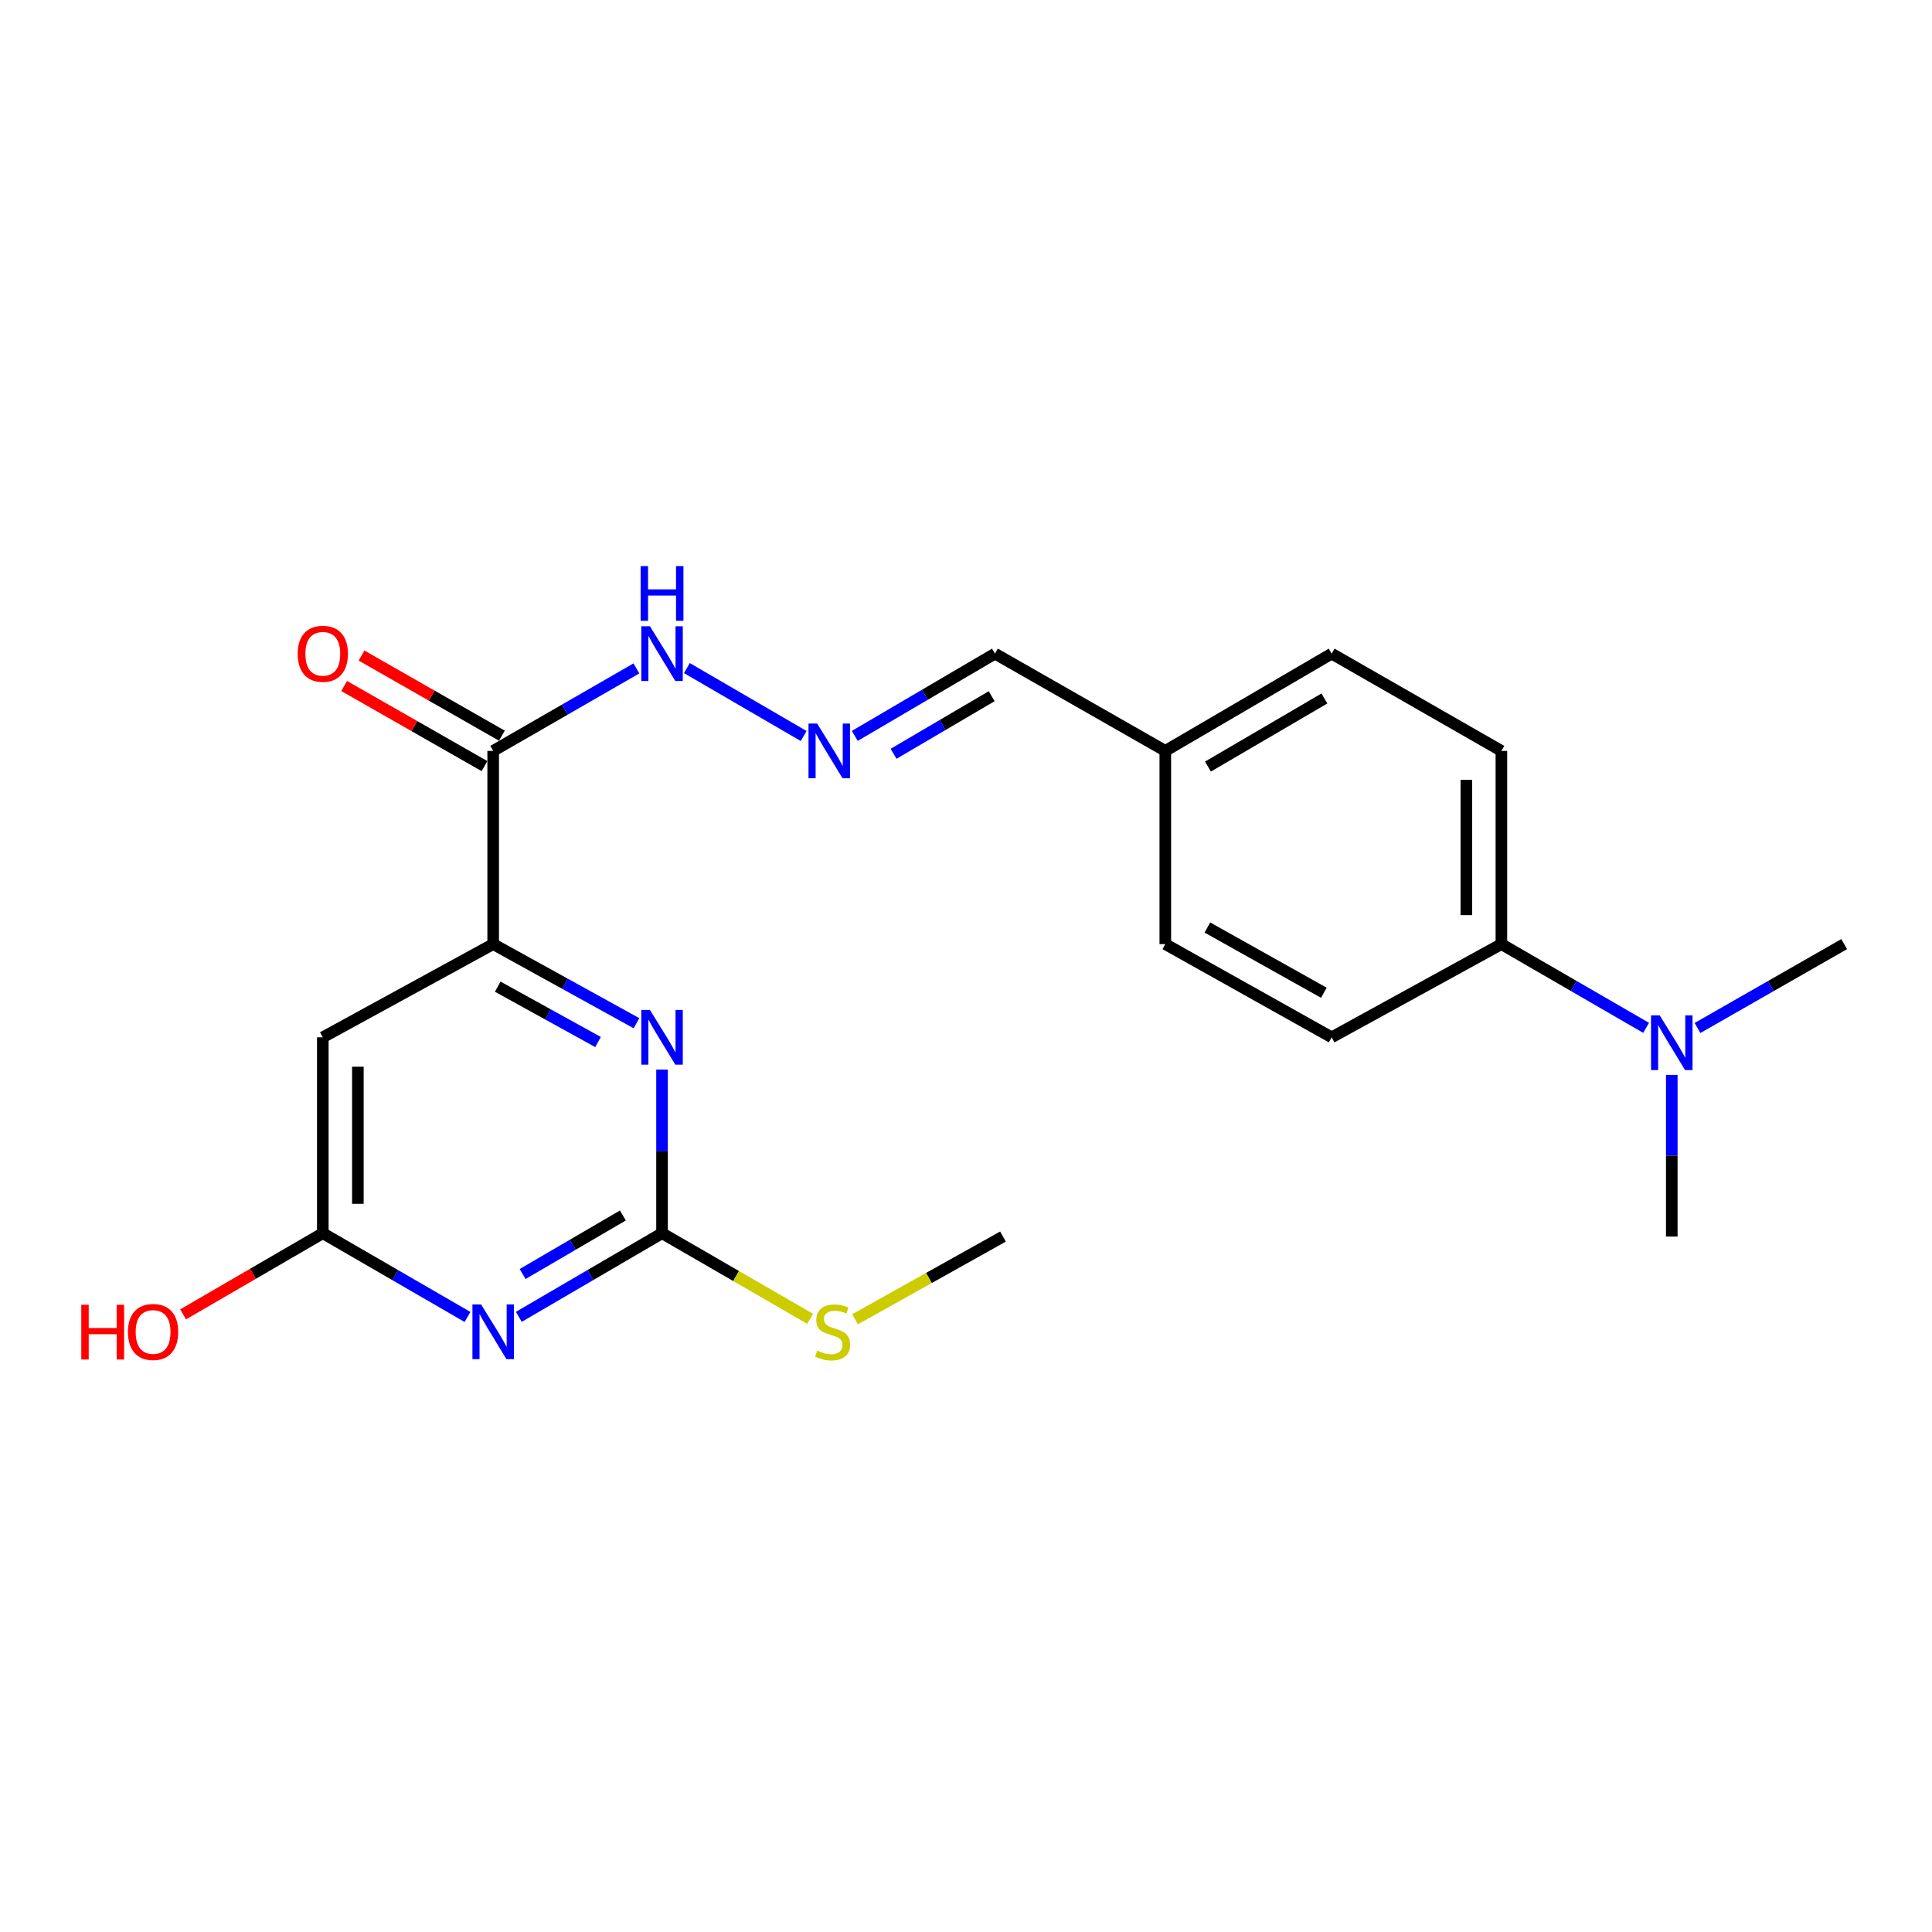<?xml version='1.0' encoding='iso-8859-1'?>
<svg version='1.1' baseProfile='full'
              xmlns='http://www.w3.org/2000/svg'
                      xmlns:rdkit='http://www.rdkit.org/xml'
                      xmlns:xlink='http://www.w3.org/1999/xlink'
                  xml:space='preserve'
width='1000px' height='1000px' viewBox='0 0 1000 1000'>
<!-- END OF HEADER -->
<rect style='opacity:1.0;fill:#FFFFFF;stroke:none' width='1000' height='1000' x='0' y='0'> </rect>
<path class='bond-0' d='M 268.541,681.594 L 305.605,659.95' style='fill:none;fill-rule:evenodd;stroke:#0000FF;stroke-width:6px;stroke-linecap:butt;stroke-linejoin:miter;stroke-opacity:1' />
<path class='bond-0' d='M 305.605,659.95 L 342.669,638.306' style='fill:none;fill-rule:evenodd;stroke:#000000;stroke-width:6px;stroke-linecap:butt;stroke-linejoin:miter;stroke-opacity:1' />
<path class='bond-0' d='M 270.51,659.432 L 296.455,644.281' style='fill:none;fill-rule:evenodd;stroke:#0000FF;stroke-width:6px;stroke-linecap:butt;stroke-linejoin:miter;stroke-opacity:1' />
<path class='bond-0' d='M 296.455,644.281 L 322.399,629.131' style='fill:none;fill-rule:evenodd;stroke:#000000;stroke-width:6px;stroke-linecap:butt;stroke-linejoin:miter;stroke-opacity:1' />
<path class='bond-5' d='M 241.983,681.654 L 204.535,659.98' style='fill:none;fill-rule:evenodd;stroke:#0000FF;stroke-width:6px;stroke-linecap:butt;stroke-linejoin:miter;stroke-opacity:1' />
<path class='bond-5' d='M 204.535,659.98 L 167.086,638.306' style='fill:none;fill-rule:evenodd;stroke:#000000;stroke-width:6px;stroke-linecap:butt;stroke-linejoin:miter;stroke-opacity:1' />
<path class='bond-1' d='M 342.669,638.306 L 342.669,595.959' style='fill:none;fill-rule:evenodd;stroke:#000000;stroke-width:6px;stroke-linecap:butt;stroke-linejoin:miter;stroke-opacity:1' />
<path class='bond-1' d='M 342.669,595.959 L 342.669,553.611' style='fill:none;fill-rule:evenodd;stroke:#0000FF;stroke-width:6px;stroke-linecap:butt;stroke-linejoin:miter;stroke-opacity:1' />
<path class='bond-11' d='M 342.669,638.306 L 381.001,660.464' style='fill:none;fill-rule:evenodd;stroke:#000000;stroke-width:6px;stroke-linecap:butt;stroke-linejoin:miter;stroke-opacity:1' />
<path class='bond-11' d='M 381.001,660.464 L 419.334,682.621' style='fill:none;fill-rule:evenodd;stroke:#CCCC00;stroke-width:6px;stroke-linecap:butt;stroke-linejoin:miter;stroke-opacity:1' />
<path class='bond-22' d='M 329.433,529.61 L 292.352,509.141' style='fill:none;fill-rule:evenodd;stroke:#0000FF;stroke-width:6px;stroke-linecap:butt;stroke-linejoin:miter;stroke-opacity:1' />
<path class='bond-22' d='M 292.352,509.141 L 255.271,488.671' style='fill:none;fill-rule:evenodd;stroke:#000000;stroke-width:6px;stroke-linecap:butt;stroke-linejoin:miter;stroke-opacity:1' />
<path class='bond-22' d='M 309.54,539.354 L 283.583,525.026' style='fill:none;fill-rule:evenodd;stroke:#0000FF;stroke-width:6px;stroke-linecap:butt;stroke-linejoin:miter;stroke-opacity:1' />
<path class='bond-22' d='M 283.583,525.026 L 257.626,510.697' style='fill:none;fill-rule:evenodd;stroke:#000000;stroke-width:6px;stroke-linecap:butt;stroke-linejoin:miter;stroke-opacity:1' />
<path class='bond-2' d='M 255.271,488.671 L 167.086,536.916' style='fill:none;fill-rule:evenodd;stroke:#000000;stroke-width:6px;stroke-linecap:butt;stroke-linejoin:miter;stroke-opacity:1' />
<path class='bond-3' d='M 255.271,488.671 L 255.271,388.662' style='fill:none;fill-rule:evenodd;stroke:#000000;stroke-width:6px;stroke-linecap:butt;stroke-linejoin:miter;stroke-opacity:1' />
<path class='bond-7' d='M 255.271,388.662 L 292.339,367.311' style='fill:none;fill-rule:evenodd;stroke:#000000;stroke-width:6px;stroke-linecap:butt;stroke-linejoin:miter;stroke-opacity:1' />
<path class='bond-7' d='M 292.339,367.311 L 329.407,345.959' style='fill:none;fill-rule:evenodd;stroke:#0000FF;stroke-width:6px;stroke-linecap:butt;stroke-linejoin:miter;stroke-opacity:1' />
<path class='bond-9' d='M 259.769,380.783 L 223.446,360.048' style='fill:none;fill-rule:evenodd;stroke:#000000;stroke-width:6px;stroke-linecap:butt;stroke-linejoin:miter;stroke-opacity:1' />
<path class='bond-9' d='M 223.446,360.048 L 187.123,339.312' style='fill:none;fill-rule:evenodd;stroke:#FF0000;stroke-width:6px;stroke-linecap:butt;stroke-linejoin:miter;stroke-opacity:1' />
<path class='bond-9' d='M 250.773,396.541 L 214.45,375.806' style='fill:none;fill-rule:evenodd;stroke:#000000;stroke-width:6px;stroke-linecap:butt;stroke-linejoin:miter;stroke-opacity:1' />
<path class='bond-9' d='M 214.45,375.806 L 178.127,355.07' style='fill:none;fill-rule:evenodd;stroke:#FF0000;stroke-width:6px;stroke-linecap:butt;stroke-linejoin:miter;stroke-opacity:1' />
<path class='bond-4' d='M 167.086,536.916 L 167.086,638.306' style='fill:none;fill-rule:evenodd;stroke:#000000;stroke-width:6px;stroke-linecap:butt;stroke-linejoin:miter;stroke-opacity:1' />
<path class='bond-4' d='M 185.231,552.125 L 185.231,623.098' style='fill:none;fill-rule:evenodd;stroke:#000000;stroke-width:6px;stroke-linecap:butt;stroke-linejoin:miter;stroke-opacity:1' />
<path class='bond-15' d='M 167.086,638.306 L 130.931,659.311' style='fill:none;fill-rule:evenodd;stroke:#000000;stroke-width:6px;stroke-linecap:butt;stroke-linejoin:miter;stroke-opacity:1' />
<path class='bond-15' d='M 130.931,659.311 L 94.775,680.316' style='fill:none;fill-rule:evenodd;stroke:#FF0000;stroke-width:6px;stroke-linecap:butt;stroke-linejoin:miter;stroke-opacity:1' />
<path class='bond-6' d='M 415.977,380.96 L 355.529,345.8' style='fill:none;fill-rule:evenodd;stroke:#0000FF;stroke-width:6px;stroke-linecap:butt;stroke-linejoin:miter;stroke-opacity:1' />
<path class='bond-14' d='M 442.446,380.899 L 478.715,359.61' style='fill:none;fill-rule:evenodd;stroke:#0000FF;stroke-width:6px;stroke-linecap:butt;stroke-linejoin:miter;stroke-opacity:1' />
<path class='bond-14' d='M 478.715,359.61 L 514.985,338.32' style='fill:none;fill-rule:evenodd;stroke:#000000;stroke-width:6px;stroke-linecap:butt;stroke-linejoin:miter;stroke-opacity:1' />
<path class='bond-14' d='M 462.512,390.16 L 487.901,375.258' style='fill:none;fill-rule:evenodd;stroke:#0000FF;stroke-width:6px;stroke-linecap:butt;stroke-linejoin:miter;stroke-opacity:1' />
<path class='bond-14' d='M 487.901,375.258 L 513.289,360.355' style='fill:none;fill-rule:evenodd;stroke:#000000;stroke-width:6px;stroke-linecap:butt;stroke-linejoin:miter;stroke-opacity:1' />
<path class='bond-8' d='M 777.118,488.671 L 777.118,388.662' style='fill:none;fill-rule:evenodd;stroke:#000000;stroke-width:6px;stroke-linecap:butt;stroke-linejoin:miter;stroke-opacity:1' />
<path class='bond-8' d='M 758.973,473.67 L 758.973,403.664' style='fill:none;fill-rule:evenodd;stroke:#000000;stroke-width:6px;stroke-linecap:butt;stroke-linejoin:miter;stroke-opacity:1' />
<path class='bond-10' d='M 777.118,488.671 L 814.572,510.341' style='fill:none;fill-rule:evenodd;stroke:#000000;stroke-width:6px;stroke-linecap:butt;stroke-linejoin:miter;stroke-opacity:1' />
<path class='bond-10' d='M 814.572,510.341 L 852.025,532.011' style='fill:none;fill-rule:evenodd;stroke:#0000FF;stroke-width:6px;stroke-linecap:butt;stroke-linejoin:miter;stroke-opacity:1' />
<path class='bond-23' d='M 777.118,488.671 L 689.267,536.916' style='fill:none;fill-rule:evenodd;stroke:#000000;stroke-width:6px;stroke-linecap:butt;stroke-linejoin:miter;stroke-opacity:1' />
<path class='bond-19' d='M 865.313,556.367 L 865.313,598.204' style='fill:none;fill-rule:evenodd;stroke:#0000FF;stroke-width:6px;stroke-linecap:butt;stroke-linejoin:miter;stroke-opacity:1' />
<path class='bond-19' d='M 865.313,598.204 L 865.313,640.04' style='fill:none;fill-rule:evenodd;stroke:#000000;stroke-width:6px;stroke-linecap:butt;stroke-linejoin:miter;stroke-opacity:1' />
<path class='bond-20' d='M 878.623,532.087 L 916.584,510.379' style='fill:none;fill-rule:evenodd;stroke:#0000FF;stroke-width:6px;stroke-linecap:butt;stroke-linejoin:miter;stroke-opacity:1' />
<path class='bond-20' d='M 916.584,510.379 L 954.545,488.671' style='fill:none;fill-rule:evenodd;stroke:#000000;stroke-width:6px;stroke-linecap:butt;stroke-linejoin:miter;stroke-opacity:1' />
<path class='bond-21' d='M 442.57,682.855 L 480.859,661.448' style='fill:none;fill-rule:evenodd;stroke:#CCCC00;stroke-width:6px;stroke-linecap:butt;stroke-linejoin:miter;stroke-opacity:1' />
<path class='bond-21' d='M 480.859,661.448 L 519.148,640.04' style='fill:none;fill-rule:evenodd;stroke:#000000;stroke-width:6px;stroke-linecap:butt;stroke-linejoin:miter;stroke-opacity:1' />
<path class='bond-12' d='M 689.267,536.916 L 603.159,488.671' style='fill:none;fill-rule:evenodd;stroke:#000000;stroke-width:6px;stroke-linecap:butt;stroke-linejoin:miter;stroke-opacity:1' />
<path class='bond-12' d='M 685.22,513.85 L 624.944,480.078' style='fill:none;fill-rule:evenodd;stroke:#000000;stroke-width:6px;stroke-linecap:butt;stroke-linejoin:miter;stroke-opacity:1' />
<path class='bond-13' d='M 777.118,388.662 L 689.267,338.32' style='fill:none;fill-rule:evenodd;stroke:#000000;stroke-width:6px;stroke-linecap:butt;stroke-linejoin:miter;stroke-opacity:1' />
<path class='bond-16' d='M 514.985,338.32 L 603.159,388.662' style='fill:none;fill-rule:evenodd;stroke:#000000;stroke-width:6px;stroke-linecap:butt;stroke-linejoin:miter;stroke-opacity:1' />
<path class='bond-17' d='M 603.159,388.662 L 603.159,488.671' style='fill:none;fill-rule:evenodd;stroke:#000000;stroke-width:6px;stroke-linecap:butt;stroke-linejoin:miter;stroke-opacity:1' />
<path class='bond-18' d='M 603.159,388.662 L 689.267,338.32' style='fill:none;fill-rule:evenodd;stroke:#000000;stroke-width:6px;stroke-linecap:butt;stroke-linejoin:miter;stroke-opacity:1' />
<path class='bond-18' d='M 625.233,396.775 L 685.509,361.536' style='fill:none;fill-rule:evenodd;stroke:#000000;stroke-width:6px;stroke-linecap:butt;stroke-linejoin:miter;stroke-opacity:1' />
<path  class='atom-0' d='M 249.011 675.184
L 258.291 690.184
Q 259.211 691.664, 260.691 694.344
Q 262.171 697.024, 262.251 697.184
L 262.251 675.184
L 266.011 675.184
L 266.011 703.504
L 262.131 703.504
L 252.171 687.104
Q 251.011 685.184, 249.771 682.984
Q 248.571 680.784, 248.211 680.104
L 248.211 703.504
L 244.531 703.504
L 244.531 675.184
L 249.011 675.184
' fill='#0000FF'/>
<path  class='atom-2' d='M 336.409 522.756
L 345.689 537.756
Q 346.609 539.236, 348.089 541.916
Q 349.569 544.596, 349.649 544.756
L 349.649 522.756
L 353.409 522.756
L 353.409 551.076
L 349.529 551.076
L 339.569 534.676
Q 338.409 532.756, 337.169 530.556
Q 335.969 528.356, 335.609 527.676
L 335.609 551.076
L 331.929 551.076
L 331.929 522.756
L 336.409 522.756
' fill='#0000FF'/>
<path  class='atom-7' d='M 422.96 374.502
L 432.24 389.502
Q 433.16 390.982, 434.64 393.662
Q 436.12 396.342, 436.2 396.502
L 436.2 374.502
L 439.96 374.502
L 439.96 402.822
L 436.08 402.822
L 426.12 386.422
Q 424.96 384.502, 423.72 382.302
Q 422.52 380.102, 422.16 379.422
L 422.16 402.822
L 418.48 402.822
L 418.48 374.502
L 422.96 374.502
' fill='#0000FF'/>
<path  class='atom-8' d='M 336.409 324.16
L 345.689 339.16
Q 346.609 340.64, 348.089 343.32
Q 349.569 346, 349.649 346.16
L 349.649 324.16
L 353.409 324.16
L 353.409 352.48
L 349.529 352.48
L 339.569 336.08
Q 338.409 334.16, 337.169 331.96
Q 335.969 329.76, 335.609 329.08
L 335.609 352.48
L 331.929 352.48
L 331.929 324.16
L 336.409 324.16
' fill='#0000FF'/>
<path  class='atom-8' d='M 331.589 293.008
L 335.429 293.008
L 335.429 305.048
L 349.909 305.048
L 349.909 293.008
L 353.749 293.008
L 353.749 321.328
L 349.909 321.328
L 349.909 308.248
L 335.429 308.248
L 335.429 321.328
L 331.589 321.328
L 331.589 293.008
' fill='#0000FF'/>
<path  class='atom-10' d='M 154.086 338.4
Q 154.086 331.6, 157.446 327.8
Q 160.806 324, 167.086 324
Q 173.366 324, 176.726 327.8
Q 180.086 331.6, 180.086 338.4
Q 180.086 345.28, 176.686 349.2
Q 173.286 353.08, 167.086 353.08
Q 160.846 353.08, 157.446 349.2
Q 154.086 345.32, 154.086 338.4
M 167.086 349.88
Q 171.406 349.88, 173.726 347
Q 176.086 344.08, 176.086 338.4
Q 176.086 332.84, 173.726 330.04
Q 171.406 327.2, 167.086 327.2
Q 162.766 327.2, 160.406 330
Q 158.086 332.8, 158.086 338.4
Q 158.086 344.12, 160.406 347
Q 162.766 349.88, 167.086 349.88
' fill='#FF0000'/>
<path  class='atom-11' d='M 859.053 525.539
L 868.333 540.539
Q 869.253 542.019, 870.733 544.699
Q 872.213 547.379, 872.293 547.539
L 872.293 525.539
L 876.053 525.539
L 876.053 553.859
L 872.173 553.859
L 862.213 537.459
Q 861.053 535.539, 859.813 533.339
Q 858.613 531.139, 858.253 530.459
L 858.253 553.859
L 854.573 553.859
L 854.573 525.539
L 859.053 525.539
' fill='#0000FF'/>
<path  class='atom-12' d='M 422.964 699.064
Q 423.284 699.184, 424.604 699.744
Q 425.924 700.304, 427.364 700.664
Q 428.844 700.984, 430.284 700.984
Q 432.964 700.984, 434.524 699.704
Q 436.084 698.384, 436.084 696.104
Q 436.084 694.544, 435.284 693.584
Q 434.524 692.624, 433.324 692.104
Q 432.124 691.584, 430.124 690.984
Q 427.604 690.224, 426.084 689.504
Q 424.604 688.784, 423.524 687.264
Q 422.484 685.744, 422.484 683.184
Q 422.484 679.624, 424.884 677.424
Q 427.324 675.224, 432.124 675.224
Q 435.404 675.224, 439.124 676.784
L 438.204 679.864
Q 434.804 678.464, 432.244 678.464
Q 429.484 678.464, 427.964 679.624
Q 426.444 680.744, 426.484 682.704
Q 426.484 684.224, 427.244 685.144
Q 428.044 686.064, 429.164 686.584
Q 430.324 687.104, 432.244 687.704
Q 434.804 688.504, 436.324 689.304
Q 437.844 690.104, 438.924 691.744
Q 440.044 693.344, 440.044 696.104
Q 440.044 700.024, 437.404 702.144
Q 434.804 704.224, 430.444 704.224
Q 427.924 704.224, 426.004 703.664
Q 424.124 703.144, 421.884 702.224
L 422.964 699.064
' fill='#CCCC00'/>
<path  class='atom-16' d='M 42.075 675.344
L 45.915 675.344
L 45.915 687.384
L 60.395 687.384
L 60.395 675.344
L 64.235 675.344
L 64.235 703.664
L 60.395 703.664
L 60.395 690.584
L 45.915 690.584
L 45.915 703.664
L 42.075 703.664
L 42.075 675.344
' fill='#FF0000'/>
<path  class='atom-16' d='M 66.235 689.424
Q 66.235 682.624, 69.595 678.824
Q 72.955 675.024, 79.235 675.024
Q 85.515 675.024, 88.875 678.824
Q 92.235 682.624, 92.235 689.424
Q 92.235 696.304, 88.835 700.224
Q 85.435 704.104, 79.235 704.104
Q 72.995 704.104, 69.595 700.224
Q 66.235 696.344, 66.235 689.424
M 79.235 700.904
Q 83.555 700.904, 85.875 698.024
Q 88.235 695.104, 88.235 689.424
Q 88.235 683.864, 85.875 681.064
Q 83.555 678.224, 79.235 678.224
Q 74.915 678.224, 72.555 681.024
Q 70.235 683.824, 70.235 689.424
Q 70.235 695.144, 72.555 698.024
Q 74.915 700.904, 79.235 700.904
' fill='#FF0000'/>
</svg>
